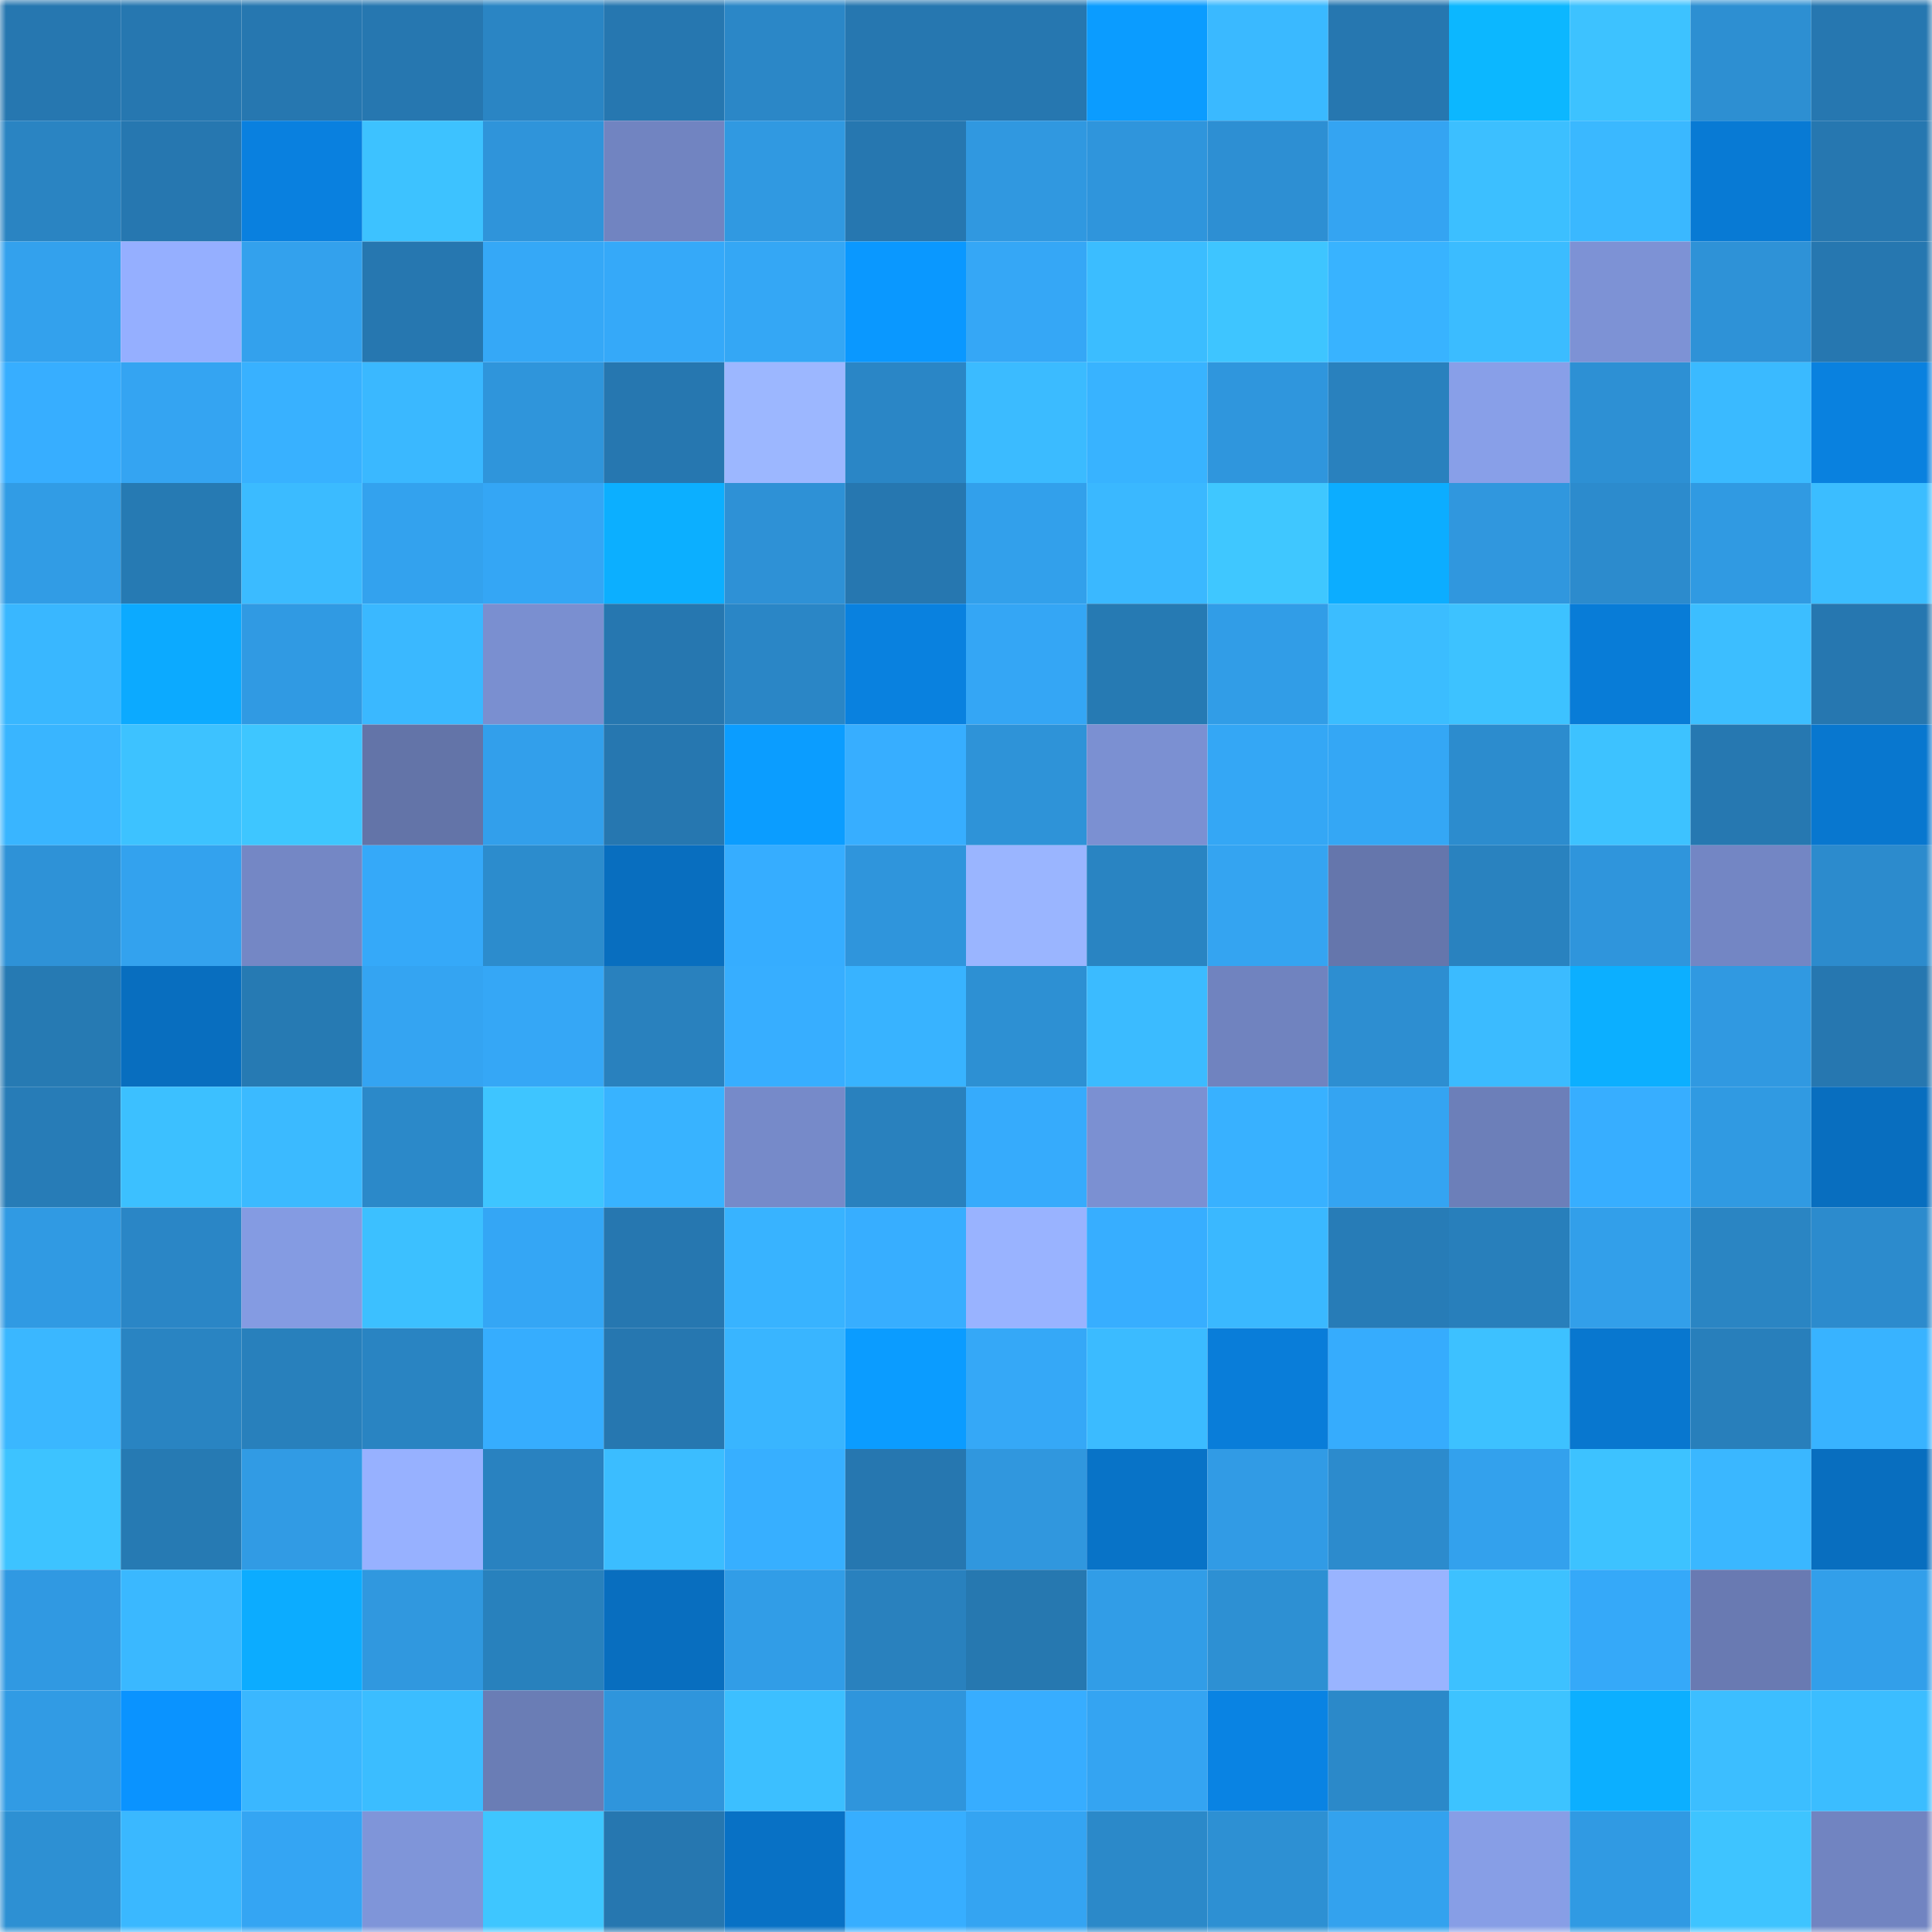 <svg viewBox="0 0 160 160" fill="none" role="img" xmlns="http://www.w3.org/2000/svg" width="240" height="240" name="ens%2Cvaldemar3.eth"><mask id="156551328" mask-type="alpha" maskUnits="userSpaceOnUse" x="0" y="0" width="160" height="160"><rect width="160" height="160" fill="#FFFFFF"></rect></mask><g mask="url(#156551328)"><rect x="0" y="0" width="10" height="10" fill="#2677b0"></rect><rect x="10" y="0" width="10" height="10" fill="#2677b0"></rect><rect x="20" y="0" width="10" height="10" fill="#2677b0"></rect><rect x="30" y="0" width="10" height="10" fill="#2677b0"></rect><rect x="40" y="0" width="10" height="10" fill="#2a85c4"></rect><rect x="50" y="0" width="10" height="10" fill="#2677b0"></rect><rect x="60" y="0" width="10" height="10" fill="#2b87c7"></rect><rect x="70" y="0" width="10" height="10" fill="#2677b0"></rect><rect x="80" y="0" width="10" height="10" fill="#2677b0"></rect><rect x="90" y="0" width="10" height="10" fill="#0b9cff"></rect><rect x="100" y="0" width="10" height="10" fill="#3ab9ff"></rect><rect x="110" y="0" width="10" height="10" fill="#2677b0"></rect><rect x="120" y="0" width="10" height="10" fill="#0cb7ff"></rect><rect x="130" y="0" width="10" height="10" fill="#3dc2ff"></rect><rect x="140" y="0" width="10" height="10" fill="#2d8fd2"></rect><rect x="150" y="0" width="10" height="10" fill="#2677b0"></rect><rect x="0" y="10" width="10" height="10" fill="#2a84c2"></rect><rect x="10" y="10" width="10" height="10" fill="#2677b0"></rect><rect x="20" y="10" width="10" height="10" fill="#0980df"></rect><rect x="30" y="10" width="10" height="10" fill="#3dc2ff"></rect><rect x="40" y="10" width="10" height="10" fill="#2f94da"></rect><rect x="50" y="10" width="10" height="10" fill="#7184c1"></rect><rect x="60" y="10" width="10" height="10" fill="#3099e1"></rect><rect x="70" y="10" width="10" height="10" fill="#2677b0"></rect><rect x="80" y="10" width="10" height="10" fill="#3098e0"></rect><rect x="90" y="10" width="10" height="10" fill="#2f95dc"></rect><rect x="100" y="10" width="10" height="10" fill="#2d8fd3"></rect><rect x="110" y="10" width="10" height="10" fill="#34a4f2"></rect><rect x="120" y="10" width="10" height="10" fill="#3cbfff"></rect><rect x="130" y="10" width="10" height="10" fill="#3ab8ff"></rect><rect x="140" y="10" width="10" height="10" fill="#087ad4"></rect><rect x="150" y="10" width="10" height="10" fill="#2677b0"></rect><rect x="0" y="20" width="10" height="10" fill="#33a1ed"></rect><rect x="10" y="20" width="10" height="10" fill="#95afff"></rect><rect x="20" y="20" width="10" height="10" fill="#33a1ed"></rect><rect x="30" y="20" width="10" height="10" fill="#2677b0"></rect><rect x="40" y="20" width="10" height="10" fill="#35a8f7"></rect><rect x="50" y="20" width="10" height="10" fill="#35a9f9"></rect><rect x="60" y="20" width="10" height="10" fill="#34a7f5"></rect><rect x="70" y="20" width="10" height="10" fill="#0a98ff"></rect><rect x="80" y="20" width="10" height="10" fill="#35a7f6"></rect><rect x="90" y="20" width="10" height="10" fill="#3bbdff"></rect><rect x="100" y="20" width="10" height="10" fill="#3ec5ff"></rect><rect x="110" y="20" width="10" height="10" fill="#38b3ff"></rect><rect x="120" y="20" width="10" height="10" fill="#3bbcff"></rect><rect x="130" y="20" width="10" height="10" fill="#7d92d5"></rect><rect x="140" y="20" width="10" height="10" fill="#2e92d7"></rect><rect x="150" y="20" width="10" height="10" fill="#2677b0"></rect><rect x="0" y="30" width="10" height="10" fill="#37aeff"></rect><rect x="10" y="30" width="10" height="10" fill="#34a4f2"></rect><rect x="20" y="30" width="10" height="10" fill="#38b1ff"></rect><rect x="30" y="30" width="10" height="10" fill="#3ab8ff"></rect><rect x="40" y="30" width="10" height="10" fill="#2f95db"></rect><rect x="50" y="30" width="10" height="10" fill="#2677b0"></rect><rect x="60" y="30" width="10" height="10" fill="#9cb7ff"></rect><rect x="70" y="30" width="10" height="10" fill="#2a86c6"></rect><rect x="80" y="30" width="10" height="10" fill="#3bbbff"></rect><rect x="90" y="30" width="10" height="10" fill="#38b3ff"></rect><rect x="100" y="30" width="10" height="10" fill="#2f96dd"></rect><rect x="110" y="30" width="10" height="10" fill="#2981be"></rect><rect x="120" y="30" width="10" height="10" fill="#889fe8"></rect><rect x="130" y="30" width="10" height="10" fill="#2d90d4"></rect><rect x="140" y="30" width="10" height="10" fill="#3abaff"></rect><rect x="150" y="30" width="10" height="10" fill="#0981df"></rect><rect x="0" y="40" width="10" height="10" fill="#319ce5"></rect><rect x="10" y="40" width="10" height="10" fill="#267ab3"></rect><rect x="20" y="40" width="10" height="10" fill="#3bbbff"></rect><rect x="30" y="40" width="10" height="10" fill="#33a2ee"></rect><rect x="40" y="40" width="10" height="10" fill="#34a6f5"></rect><rect x="50" y="40" width="10" height="10" fill="#0cafff"></rect><rect x="60" y="40" width="10" height="10" fill="#2e91d6"></rect><rect x="70" y="40" width="10" height="10" fill="#2677b0"></rect><rect x="80" y="40" width="10" height="10" fill="#32a0eb"></rect><rect x="90" y="40" width="10" height="10" fill="#3ab8ff"></rect><rect x="100" y="40" width="10" height="10" fill="#3fc7ff"></rect><rect x="110" y="40" width="10" height="10" fill="#0cadff"></rect><rect x="120" y="40" width="10" height="10" fill="#3097de"></rect><rect x="130" y="40" width="10" height="10" fill="#2c8bcd"></rect><rect x="140" y="40" width="10" height="10" fill="#309ae2"></rect><rect x="150" y="40" width="10" height="10" fill="#3bbdff"></rect><rect x="0" y="50" width="10" height="10" fill="#39b7ff"></rect><rect x="10" y="50" width="10" height="10" fill="#0caaff"></rect><rect x="20" y="50" width="10" height="10" fill="#309ae3"></rect><rect x="30" y="50" width="10" height="10" fill="#3ab8ff"></rect><rect x="40" y="50" width="10" height="10" fill="#7a8fd0"></rect><rect x="50" y="50" width="10" height="10" fill="#2677b0"></rect><rect x="60" y="50" width="10" height="10" fill="#2a86c6"></rect><rect x="70" y="50" width="10" height="10" fill="#0981df"></rect><rect x="80" y="50" width="10" height="10" fill="#34a6f5"></rect><rect x="90" y="50" width="10" height="10" fill="#267ab3"></rect><rect x="100" y="50" width="10" height="10" fill="#319de7"></rect><rect x="110" y="50" width="10" height="10" fill="#3bbdff"></rect><rect x="120" y="50" width="10" height="10" fill="#3dc2ff"></rect><rect x="130" y="50" width="10" height="10" fill="#087cd7"></rect><rect x="140" y="50" width="10" height="10" fill="#3cbeff"></rect><rect x="150" y="50" width="10" height="10" fill="#2677b0"></rect><rect x="0" y="60" width="10" height="10" fill="#39b5ff"></rect><rect x="10" y="60" width="10" height="10" fill="#3dc2ff"></rect><rect x="20" y="60" width="10" height="10" fill="#3ec6ff"></rect><rect x="30" y="60" width="10" height="10" fill="#6374a8"></rect><rect x="40" y="60" width="10" height="10" fill="#329feb"></rect><rect x="50" y="60" width="10" height="10" fill="#2677b0"></rect><rect x="60" y="60" width="10" height="10" fill="#0b9dff"></rect><rect x="70" y="60" width="10" height="10" fill="#37aeff"></rect><rect x="80" y="60" width="10" height="10" fill="#2e93d8"></rect><rect x="90" y="60" width="10" height="10" fill="#7b90d2"></rect><rect x="100" y="60" width="10" height="10" fill="#34a7f5"></rect><rect x="110" y="60" width="10" height="10" fill="#34a7f5"></rect><rect x="120" y="60" width="10" height="10" fill="#2c8cce"></rect><rect x="130" y="60" width="10" height="10" fill="#3dc2ff"></rect><rect x="140" y="60" width="10" height="10" fill="#2678b1"></rect><rect x="150" y="60" width="10" height="10" fill="#0877cf"></rect><rect x="0" y="70" width="10" height="10" fill="#2e92d7"></rect><rect x="10" y="70" width="10" height="10" fill="#33a2ee"></rect><rect x="20" y="70" width="10" height="10" fill="#7487c5"></rect><rect x="30" y="70" width="10" height="10" fill="#35a9f9"></rect><rect x="40" y="70" width="10" height="10" fill="#2c8ccd"></rect><rect x="50" y="70" width="10" height="10" fill="#086ebf"></rect><rect x="60" y="70" width="10" height="10" fill="#36adff"></rect><rect x="70" y="70" width="10" height="10" fill="#2f95dc"></rect><rect x="80" y="70" width="10" height="10" fill="#9ab5ff"></rect><rect x="90" y="70" width="10" height="10" fill="#2984c2"></rect><rect x="100" y="70" width="10" height="10" fill="#34a4f1"></rect><rect x="110" y="70" width="10" height="10" fill="#6576ac"></rect><rect x="120" y="70" width="10" height="10" fill="#2982bf"></rect><rect x="130" y="70" width="10" height="10" fill="#2f95dc"></rect><rect x="140" y="70" width="10" height="10" fill="#7386c4"></rect><rect x="150" y="70" width="10" height="10" fill="#2c8bcd"></rect><rect x="0" y="80" width="10" height="10" fill="#267ab3"></rect><rect x="10" y="80" width="10" height="10" fill="#086ebf"></rect><rect x="20" y="80" width="10" height="10" fill="#267ab3"></rect><rect x="30" y="80" width="10" height="10" fill="#34a4f2"></rect><rect x="40" y="80" width="10" height="10" fill="#35a7f6"></rect><rect x="50" y="80" width="10" height="10" fill="#2981be"></rect><rect x="60" y="80" width="10" height="10" fill="#37aeff"></rect><rect x="70" y="80" width="10" height="10" fill="#38b3ff"></rect><rect x="80" y="80" width="10" height="10" fill="#2d90d3"></rect><rect x="90" y="80" width="10" height="10" fill="#3bbbff"></rect><rect x="100" y="80" width="10" height="10" fill="#7083bf"></rect><rect x="110" y="80" width="10" height="10" fill="#2d8ed1"></rect><rect x="120" y="80" width="10" height="10" fill="#3bbbff"></rect><rect x="130" y="80" width="10" height="10" fill="#0cafff"></rect><rect x="140" y="80" width="10" height="10" fill="#3099e1"></rect><rect x="150" y="80" width="10" height="10" fill="#2677b0"></rect><rect x="0" y="90" width="10" height="10" fill="#277cb7"></rect><rect x="10" y="90" width="10" height="10" fill="#3cc0ff"></rect><rect x="20" y="90" width="10" height="10" fill="#3bbaff"></rect><rect x="30" y="90" width="10" height="10" fill="#2b89c9"></rect><rect x="40" y="90" width="10" height="10" fill="#3ec5ff"></rect><rect x="50" y="90" width="10" height="10" fill="#38b3ff"></rect><rect x="60" y="90" width="10" height="10" fill="#768ac9"></rect><rect x="70" y="90" width="10" height="10" fill="#2981be"></rect><rect x="80" y="90" width="10" height="10" fill="#36abfc"></rect><rect x="90" y="90" width="10" height="10" fill="#7b90d2"></rect><rect x="100" y="90" width="10" height="10" fill="#38b1ff"></rect><rect x="110" y="90" width="10" height="10" fill="#34a4f2"></rect><rect x="120" y="90" width="10" height="10" fill="#6c7fb9"></rect><rect x="130" y="90" width="10" height="10" fill="#37aeff"></rect><rect x="140" y="90" width="10" height="10" fill="#309ae2"></rect><rect x="150" y="90" width="10" height="10" fill="#086ebf"></rect><rect x="0" y="100" width="10" height="10" fill="#309ae3"></rect><rect x="10" y="100" width="10" height="10" fill="#2a86c6"></rect><rect x="20" y="100" width="10" height="10" fill="#849be2"></rect><rect x="30" y="100" width="10" height="10" fill="#3cc0ff"></rect><rect x="40" y="100" width="10" height="10" fill="#34a6f5"></rect><rect x="50" y="100" width="10" height="10" fill="#2677b0"></rect><rect x="60" y="100" width="10" height="10" fill="#38b3ff"></rect><rect x="70" y="100" width="10" height="10" fill="#37aeff"></rect><rect x="80" y="100" width="10" height="10" fill="#99b3ff"></rect><rect x="90" y="100" width="10" height="10" fill="#37aeff"></rect><rect x="100" y="100" width="10" height="10" fill="#3ab8ff"></rect><rect x="110" y="100" width="10" height="10" fill="#277cb7"></rect><rect x="120" y="100" width="10" height="10" fill="#287fbb"></rect><rect x="130" y="100" width="10" height="10" fill="#329fea"></rect><rect x="140" y="100" width="10" height="10" fill="#2a85c3"></rect><rect x="150" y="100" width="10" height="10" fill="#2c8bcd"></rect><rect x="0" y="110" width="10" height="10" fill="#3ab7ff"></rect><rect x="10" y="110" width="10" height="10" fill="#2984c2"></rect><rect x="20" y="110" width="10" height="10" fill="#2880bc"></rect><rect x="30" y="110" width="10" height="10" fill="#2984c2"></rect><rect x="40" y="110" width="10" height="10" fill="#36adfe"></rect><rect x="50" y="110" width="10" height="10" fill="#2677b0"></rect><rect x="60" y="110" width="10" height="10" fill="#39b5ff"></rect><rect x="70" y="110" width="10" height="10" fill="#0b9cff"></rect><rect x="80" y="110" width="10" height="10" fill="#35a8f7"></rect><rect x="90" y="110" width="10" height="10" fill="#3bbbff"></rect><rect x="100" y="110" width="10" height="10" fill="#097dd9"></rect><rect x="110" y="110" width="10" height="10" fill="#36acfd"></rect><rect x="120" y="110" width="10" height="10" fill="#3dc1ff"></rect><rect x="130" y="110" width="10" height="10" fill="#0877cf"></rect><rect x="140" y="110" width="10" height="10" fill="#287fbb"></rect><rect x="150" y="110" width="10" height="10" fill="#38b3ff"></rect><rect x="0" y="120" width="10" height="10" fill="#3dc3ff"></rect><rect x="10" y="120" width="10" height="10" fill="#267ab3"></rect><rect x="20" y="120" width="10" height="10" fill="#319be4"></rect><rect x="30" y="120" width="10" height="10" fill="#97b1ff"></rect><rect x="40" y="120" width="10" height="10" fill="#2982c0"></rect><rect x="50" y="120" width="10" height="10" fill="#3bbdff"></rect><rect x="60" y="120" width="10" height="10" fill="#37afff"></rect><rect x="70" y="120" width="10" height="10" fill="#2677b0"></rect><rect x="80" y="120" width="10" height="10" fill="#3097de"></rect><rect x="90" y="120" width="10" height="10" fill="#0873c7"></rect><rect x="100" y="120" width="10" height="10" fill="#319be5"></rect><rect x="110" y="120" width="10" height="10" fill="#2c8bcd"></rect><rect x="120" y="120" width="10" height="10" fill="#33a1ed"></rect><rect x="130" y="120" width="10" height="10" fill="#3dc2ff"></rect><rect x="140" y="120" width="10" height="10" fill="#3ab7ff"></rect><rect x="150" y="120" width="10" height="10" fill="#086ebf"></rect><rect x="0" y="130" width="10" height="10" fill="#3099e2"></rect><rect x="10" y="130" width="10" height="10" fill="#3ab8ff"></rect><rect x="20" y="130" width="10" height="10" fill="#0cacff"></rect><rect x="30" y="130" width="10" height="10" fill="#3098df"></rect><rect x="40" y="130" width="10" height="10" fill="#2881bd"></rect><rect x="50" y="130" width="10" height="10" fill="#086ebf"></rect><rect x="60" y="130" width="10" height="10" fill="#319de7"></rect><rect x="70" y="130" width="10" height="10" fill="#2981be"></rect><rect x="80" y="130" width="10" height="10" fill="#2678b0"></rect><rect x="90" y="130" width="10" height="10" fill="#319de7"></rect><rect x="100" y="130" width="10" height="10" fill="#2d90d3"></rect><rect x="110" y="130" width="10" height="10" fill="#99b4ff"></rect><rect x="120" y="130" width="10" height="10" fill="#3dc1ff"></rect><rect x="130" y="130" width="10" height="10" fill="#35a9f9"></rect><rect x="140" y="130" width="10" height="10" fill="#697ab2"></rect><rect x="150" y="130" width="10" height="10" fill="#329fea"></rect><rect x="0" y="140" width="10" height="10" fill="#319be4"></rect><rect x="10" y="140" width="10" height="10" fill="#0a93ff"></rect><rect x="20" y="140" width="10" height="10" fill="#3ab7ff"></rect><rect x="30" y="140" width="10" height="10" fill="#3bbdff"></rect><rect x="40" y="140" width="10" height="10" fill="#6a7db5"></rect><rect x="50" y="140" width="10" height="10" fill="#2f95dc"></rect><rect x="60" y="140" width="10" height="10" fill="#3cbfff"></rect><rect x="70" y="140" width="10" height="10" fill="#2f95dc"></rect><rect x="80" y="140" width="10" height="10" fill="#37adff"></rect><rect x="90" y="140" width="10" height="10" fill="#34a4f2"></rect><rect x="100" y="140" width="10" height="10" fill="#0983e3"></rect><rect x="110" y="140" width="10" height="10" fill="#2b89c9"></rect><rect x="120" y="140" width="10" height="10" fill="#3dc3ff"></rect><rect x="130" y="140" width="10" height="10" fill="#0cafff"></rect><rect x="140" y="140" width="10" height="10" fill="#3cbeff"></rect><rect x="150" y="140" width="10" height="10" fill="#3bbdff"></rect><rect x="0" y="150" width="10" height="10" fill="#2d90d3"></rect><rect x="10" y="150" width="10" height="10" fill="#3ab8ff"></rect><rect x="20" y="150" width="10" height="10" fill="#34a5f3"></rect><rect x="30" y="150" width="10" height="10" fill="#7f95d9"></rect><rect x="40" y="150" width="10" height="10" fill="#3ec6ff"></rect><rect x="50" y="150" width="10" height="10" fill="#2677b0"></rect><rect x="60" y="150" width="10" height="10" fill="#0871c5"></rect><rect x="70" y="150" width="10" height="10" fill="#37aeff"></rect><rect x="80" y="150" width="10" height="10" fill="#34a4f2"></rect><rect x="90" y="150" width="10" height="10" fill="#2b89c9"></rect><rect x="100" y="150" width="10" height="10" fill="#2d90d3"></rect><rect x="110" y="150" width="10" height="10" fill="#33a2ee"></rect><rect x="120" y="150" width="10" height="10" fill="#879ee6"></rect><rect x="130" y="150" width="10" height="10" fill="#309ae3"></rect><rect x="140" y="150" width="10" height="10" fill="#3ec4ff"></rect><rect x="150" y="150" width="10" height="10" fill="#7184c1"></rect></g></svg>
